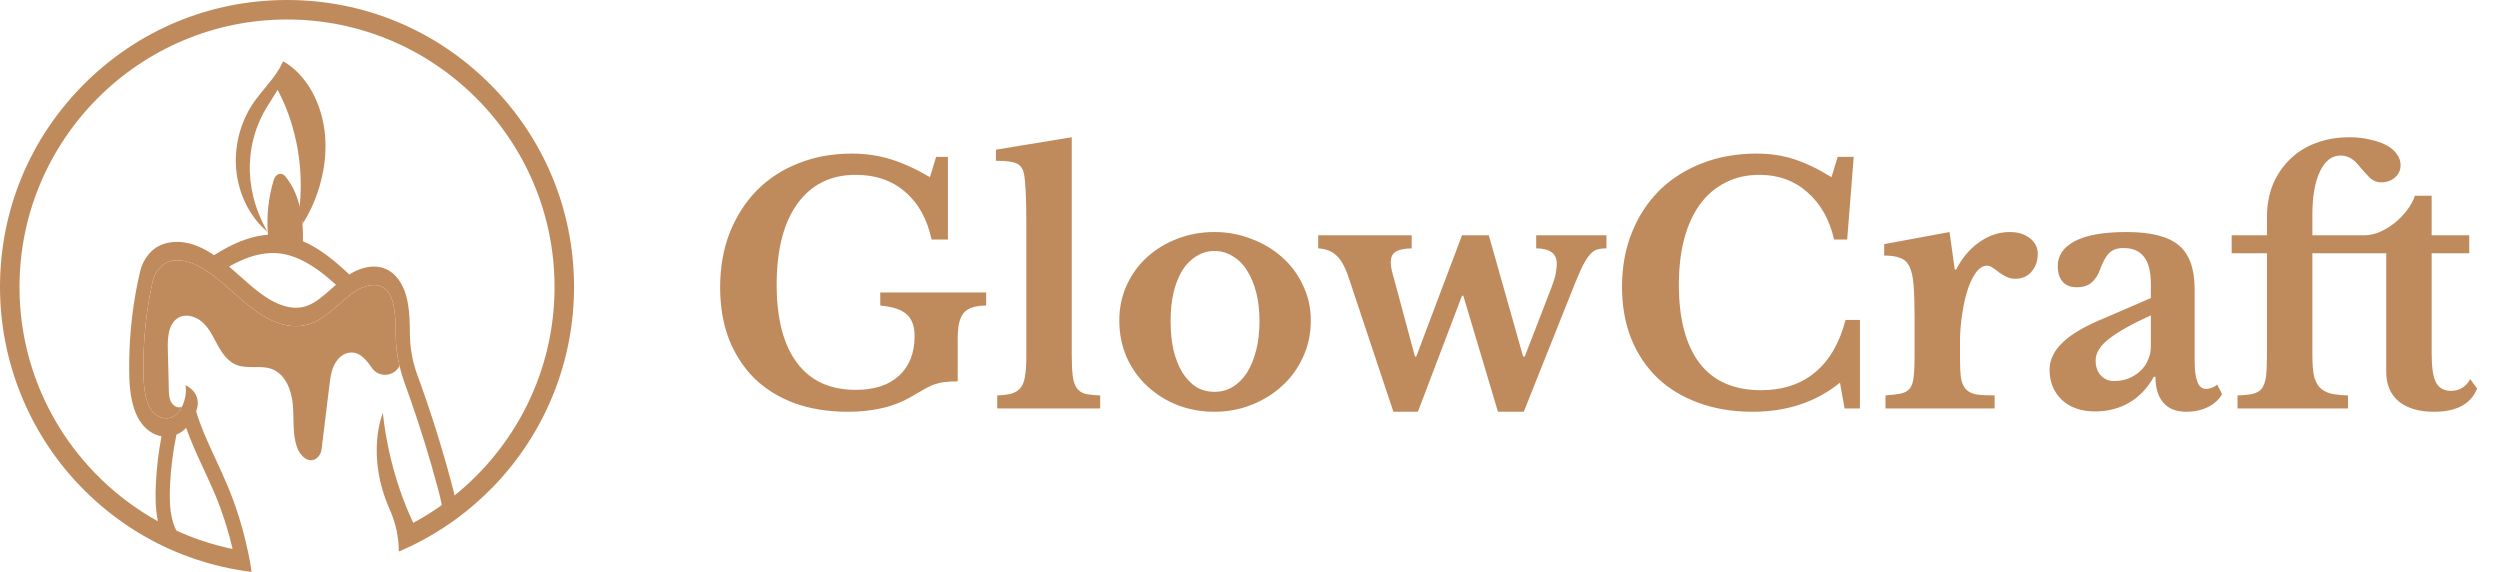 <svg xmlns="http://www.w3.org/2000/svg" width="153" height="35" viewBox="0 0 153 35" fill="none"><path d="M16.87 5.303C16.87 5.303 19.024 8.65 18.229 13.456L18.196 13.986C18.196 13.986 19.323 12.86 19.356 9.976C19.389 7.092 18.527 5.038 17.467 3.977L16.87 5.303Z" fill="#C08B5C"></path><path d="M24.217 20.414V20.404C24.215 20.112 24.211 19.817 24.194 19.534C24.154 18.87 24.047 18.262 23.751 17.87C23.372 17.366 22.753 17.357 22.17 17.597C21.971 17.679 21.777 17.79 21.598 17.92C21.499 17.991 21.402 18.068 21.306 18.147C21.136 18.286 20.968 18.433 20.792 18.588C20.237 19.077 19.663 19.584 18.98 19.819C18.041 20.141 16.948 19.91 15.82 19.15C15.255 18.769 14.729 18.301 14.22 17.849C13.912 17.574 13.593 17.291 13.275 17.036C13.215 16.987 13.155 16.941 13.096 16.896C12.759 16.638 12.442 16.435 12.14 16.282C11.64 16.028 11.182 15.914 10.743 15.931C10.739 15.931 10.735 15.932 10.731 15.932C10.064 15.963 9.496 16.513 9.332 17.263C8.946 19.021 8.756 20.858 8.775 22.701C8.783 23.468 8.84 24.426 9.22 25.03C9.441 25.382 9.783 25.583 10.124 25.601C10.314 25.61 10.503 25.564 10.671 25.454C10.801 25.368 10.917 25.246 11.017 25.099C11.028 25.083 11.038 25.066 11.049 25.049C11.081 24.997 11.112 24.943 11.14 24.886C11.079 24.918 11.01 24.935 10.941 24.931C10.713 24.919 10.523 24.734 10.434 24.524C10.345 24.313 10.338 24.078 10.333 23.849C10.312 23.01 10.291 22.17 10.27 21.33C10.252 20.615 10.32 19.746 10.958 19.422C11.448 19.173 12.067 19.398 12.458 19.784C12.85 20.169 13.077 20.686 13.345 21.166C13.612 21.646 13.957 22.124 14.466 22.329C15.145 22.603 15.947 22.328 16.632 22.584C17.457 22.891 17.835 23.854 17.917 24.731C18 25.608 17.889 26.516 18.168 27.352C18.342 27.875 18.89 28.428 19.393 28.033C19.558 27.903 19.656 27.707 19.681 27.5L20.16 23.578C20.228 23.016 20.303 22.433 20.685 21.985C20.866 21.771 21.113 21.616 21.391 21.582C22.013 21.506 22.419 22.025 22.745 22.496C22.75 22.502 22.755 22.509 22.759 22.516C23.204 23.156 24.136 23.033 24.449 22.397C24.299 21.752 24.219 21.086 24.217 20.414Z" fill="#C08B5C"></path><path d="M29.987 5.145C26.669 1.827 22.258 0 17.566 0C12.874 0 8.463 1.827 5.145 5.145C1.826 8.464 -0.001 12.877 5.81349e-07 17.57C0.001 22.084 1.746 26.442 4.867 29.703C6.455 31.362 8.309 32.668 10.334 33.583C10.631 33.717 10.931 33.844 11.235 33.961C11.706 34.143 12.185 34.303 12.671 34.443C13.268 34.615 13.876 34.757 14.492 34.865C14.793 34.917 15.095 34.963 15.399 35C15.349 34.643 15.289 34.318 15.234 34.041C15.216 33.948 15.195 33.856 15.176 33.763C14.883 32.372 14.47 31.028 13.943 29.766C13.718 29.225 13.468 28.686 13.226 28.164C12.759 27.157 12.307 26.183 12.005 25.18C12.435 24.04 11.359 23.574 11.359 23.574C11.419 24.023 11.329 24.505 11.14 24.885C11.111 24.942 11.081 24.997 11.048 25.049C11.038 25.066 11.027 25.083 11.016 25.099C10.917 25.246 10.801 25.368 10.671 25.453C10.503 25.564 10.313 25.61 10.123 25.6C9.782 25.583 9.44 25.381 9.22 25.03C8.84 24.425 8.782 23.468 8.774 22.701C8.755 20.858 8.945 19.021 9.331 17.263C9.496 16.513 10.063 15.963 10.73 15.932C10.735 15.931 10.738 15.931 10.742 15.931C11.182 15.914 11.64 16.028 12.14 16.282C12.442 16.435 12.758 16.638 13.096 16.895C13.155 16.94 13.214 16.987 13.275 17.035C13.593 17.29 13.912 17.574 14.22 17.848C14.729 18.301 15.255 18.769 15.82 19.15C16.948 19.91 18.041 20.141 18.979 19.818C19.663 19.583 20.237 19.077 20.792 18.587C20.967 18.433 21.136 18.285 21.305 18.147C21.402 18.068 21.499 17.991 21.597 17.919C21.776 17.789 21.971 17.678 22.17 17.597C22.752 17.356 23.372 17.366 23.751 17.87C24.047 18.262 24.154 18.87 24.194 19.533C24.21 19.817 24.215 20.112 24.216 20.404V20.414C24.219 21.085 24.299 21.751 24.449 22.397C24.532 22.75 24.635 23.097 24.759 23.435C24.875 23.752 24.989 24.07 25.101 24.39C25.734 26.194 26.303 28.039 26.805 29.913C26.895 30.251 26.98 30.585 27.039 30.912C26.482 31.309 25.898 31.672 25.291 31.997C25.285 31.985 25.279 31.972 25.274 31.96C25.268 31.948 25.263 31.936 25.257 31.924C24.963 31.294 24.698 30.636 24.466 29.956C23.959 28.471 23.605 26.884 23.429 25.276C23.429 25.276 22.346 27.799 23.86 31.201C24.215 32.001 24.403 32.865 24.409 33.74L24.409 33.753C24.936 33.53 25.453 33.281 25.957 33.006C26.331 32.802 26.698 32.584 27.057 32.352C27.375 32.147 27.687 31.932 27.993 31.706C28.766 31.133 29.498 30.493 30.182 29.788C33.38 26.49 35.15 22.089 35.132 17.495C35.113 12.829 33.288 8.446 29.987 5.145ZM10.406 29.703C10.455 28.648 10.587 27.609 10.8 26.599C10.89 26.561 10.978 26.515 11.064 26.459C11.18 26.382 11.29 26.29 11.392 26.184C11.703 27.067 12.095 27.913 12.481 28.745C12.718 29.256 12.963 29.784 13.179 30.302C13.615 31.348 13.969 32.454 14.236 33.598C13.583 33.462 12.945 33.288 12.323 33.078C12.058 32.988 11.796 32.891 11.537 32.788C11.288 32.69 11.042 32.584 10.8 32.474C10.794 32.463 10.788 32.453 10.782 32.442C10.682 32.247 10.599 32.023 10.539 31.778C10.367 31.084 10.377 30.305 10.406 29.703ZM20.303 17.656C19.786 18.112 19.297 18.544 18.756 18.729C17.839 19.045 16.871 18.588 16.22 18.15C15.702 17.801 15.221 17.372 14.711 16.919C14.486 16.718 14.255 16.513 14.019 16.314C14.871 15.83 15.71 15.517 16.561 15.488C16.744 15.482 16.927 15.488 17.111 15.509C17.239 15.524 17.366 15.546 17.492 15.575C17.536 15.585 17.581 15.595 17.625 15.607C17.913 15.683 18.195 15.792 18.472 15.927C19.21 16.286 19.91 16.831 20.562 17.429C20.475 17.505 20.389 17.58 20.303 17.656ZM27.818 30.321C27.761 30.062 27.695 29.804 27.625 29.544C27.023 27.291 26.324 25.079 25.535 22.928C25.242 22.128 25.088 21.268 25.085 20.398C25.08 19.193 25.021 17.944 24.372 17.082C23.548 15.987 22.288 16.224 21.375 16.8C20.521 15.98 19.576 15.209 18.54 14.76C18.543 14.61 18.544 14.459 18.541 14.307C18.537 14.104 18.527 13.906 18.51 13.715C18.52 13.699 18.54 13.669 18.57 13.622C18.612 13.553 18.676 13.453 18.748 13.321C18.823 13.189 18.908 13.027 19.001 12.838C19.047 12.743 19.091 12.641 19.141 12.534C19.189 12.426 19.234 12.31 19.284 12.19C19.331 12.069 19.378 11.942 19.425 11.809C19.469 11.676 19.515 11.538 19.557 11.395C19.643 11.108 19.715 10.799 19.777 10.476C19.806 10.314 19.834 10.148 19.853 9.979C19.864 9.895 19.876 9.81 19.883 9.724C19.89 9.638 19.897 9.552 19.903 9.465C19.907 9.378 19.911 9.291 19.915 9.203C19.917 9.159 19.92 9.116 19.92 9.071L19.919 8.935L19.918 8.799L19.917 8.731L19.914 8.667L19.903 8.414L19.9 8.373L19.897 8.34L19.89 8.273L19.877 8.14L19.863 8.007L19.844 7.874C19.823 7.697 19.784 7.524 19.749 7.351C19.731 7.265 19.708 7.18 19.687 7.096C19.665 7.012 19.642 6.928 19.615 6.846C19.589 6.764 19.564 6.682 19.538 6.601C19.509 6.521 19.478 6.442 19.449 6.364C19.42 6.285 19.387 6.209 19.354 6.134C19.321 6.058 19.289 5.983 19.253 5.911C19.178 5.768 19.112 5.626 19.03 5.495C18.879 5.229 18.706 4.995 18.541 4.787C18.456 4.685 18.37 4.591 18.289 4.502C18.203 4.417 18.121 4.337 18.043 4.264C17.961 4.194 17.884 4.13 17.813 4.072C17.75 4.021 17.686 3.978 17.629 3.939C17.621 3.933 17.613 3.928 17.606 3.923C17.492 3.84 17.395 3.79 17.326 3.751C17.317 3.772 17.308 3.793 17.298 3.814C17.296 3.818 17.294 3.823 17.292 3.828C17.197 4.033 17.07 4.256 16.915 4.485C16.759 4.715 16.573 4.953 16.364 5.206C16.157 5.46 15.927 5.728 15.701 6.031C15.644 6.107 15.587 6.182 15.531 6.266C15.502 6.308 15.474 6.35 15.45 6.387L15.411 6.446L15.37 6.513C15.263 6.683 15.162 6.86 15.075 7.045C14.893 7.412 14.748 7.804 14.641 8.206C14.538 8.609 14.469 9.021 14.444 9.429C14.436 9.531 14.435 9.633 14.431 9.734C14.431 9.836 14.433 9.936 14.435 10.036C14.438 10.088 14.44 10.139 14.443 10.191L14.447 10.267L14.449 10.305L14.452 10.34C14.457 10.386 14.462 10.432 14.467 10.478L14.474 10.546L14.475 10.555C14.475 10.554 14.476 10.573 14.476 10.567L14.477 10.572L14.479 10.59L14.485 10.626C14.535 11.011 14.623 11.376 14.732 11.711C14.842 12.046 14.975 12.351 15.117 12.62C15.258 12.891 15.411 13.123 15.556 13.321C15.593 13.37 15.629 13.417 15.663 13.462C15.699 13.506 15.734 13.549 15.768 13.589C15.834 13.671 15.902 13.741 15.961 13.805C16.083 13.931 16.182 14.024 16.253 14.083C16.323 14.143 16.361 14.175 16.361 14.175C16.361 14.175 16.338 14.132 16.294 14.05C16.248 13.969 16.187 13.849 16.11 13.699C16.037 13.546 15.948 13.362 15.862 13.146C15.775 12.931 15.683 12.687 15.604 12.417C15.524 12.148 15.452 11.853 15.397 11.54C15.341 11.227 15.305 10.896 15.291 10.554L15.289 10.522L15.288 10.506L15.288 10.502C15.287 10.494 15.289 10.509 15.289 10.506L15.289 10.498L15.288 10.429C15.287 10.383 15.286 10.336 15.286 10.29L15.285 10.255L15.285 10.224L15.287 10.161C15.287 10.119 15.288 10.077 15.289 10.034C15.297 9.859 15.309 9.682 15.328 9.504C15.368 9.15 15.431 8.792 15.525 8.442C15.614 8.091 15.739 7.75 15.879 7.423L15.933 7.302L15.991 7.182C16.027 7.102 16.069 7.025 16.109 6.947L16.137 6.893L16.172 6.832C16.195 6.789 16.216 6.753 16.237 6.717C16.28 6.645 16.325 6.566 16.371 6.492C16.555 6.193 16.749 5.899 16.926 5.607C17.014 5.46 17.099 5.315 17.175 5.17C17.195 5.134 17.213 5.097 17.231 5.061L17.26 5.005L17.285 4.953C17.316 4.886 17.352 4.81 17.382 4.739C17.441 4.596 17.492 4.457 17.534 4.323C17.547 4.276 17.56 4.23 17.572 4.184C17.588 4.207 17.605 4.23 17.62 4.255C17.668 4.329 17.719 4.408 17.775 4.493C17.825 4.581 17.881 4.671 17.936 4.768C17.987 4.869 18.047 4.97 18.1 5.079C18.125 5.135 18.153 5.191 18.18 5.248C18.194 5.276 18.208 5.305 18.222 5.334C18.235 5.363 18.247 5.393 18.26 5.424C18.285 5.484 18.312 5.545 18.339 5.606C18.365 5.668 18.388 5.733 18.413 5.797C18.465 5.925 18.509 6.061 18.555 6.197C18.579 6.266 18.597 6.337 18.619 6.407C18.641 6.478 18.664 6.549 18.681 6.622C18.763 6.911 18.822 7.215 18.879 7.524C18.891 7.602 18.903 7.68 18.915 7.758C18.922 7.797 18.925 7.836 18.93 7.876L18.945 7.994L18.96 8.112L18.97 8.231L18.981 8.35L18.986 8.41L18.988 8.439V8.439L18.988 8.447L18.989 8.463L19.004 8.716L19.008 8.779L19.009 8.838L19.012 8.955C19.017 9.108 19.016 9.272 19.016 9.43C19.01 9.589 19.01 9.747 19.001 9.904C18.996 10.061 18.981 10.215 18.973 10.368C18.946 10.673 18.921 10.97 18.883 11.252C18.849 11.534 18.809 11.801 18.773 12.05C18.733 12.299 18.697 12.527 18.664 12.73C18.63 12.934 18.6 13.112 18.575 13.259C18.552 13.407 18.532 13.523 18.52 13.603C18.515 13.64 18.511 13.668 18.508 13.688C18.445 12.969 18.296 12.332 18.063 11.789C17.902 11.413 17.698 11.077 17.458 10.789C17.235 10.522 16.876 10.626 16.761 10.991C16.426 12.058 16.305 13.228 16.398 14.369C15.236 14.446 14.127 14.964 13.106 15.615C12.24 15.034 11.468 14.775 10.716 14.805C10.459 14.815 10.208 14.864 9.968 14.948C9.964 14.95 9.96 14.951 9.955 14.953C9.271 15.196 8.753 15.843 8.566 16.643C8.506 16.9 8.45 17.16 8.398 17.421C8.055 19.141 7.887 20.926 7.906 22.716C7.915 23.665 7.997 24.868 8.546 25.742C8.883 26.278 9.371 26.61 9.883 26.702C9.701 27.66 9.585 28.641 9.538 29.635C9.508 30.276 9.498 31.097 9.662 31.9C4.617 29.107 1.193 23.729 1.193 17.566C1.193 8.538 8.538 1.193 17.566 1.193C26.594 1.193 33.938 8.538 33.938 17.566C33.938 22.716 31.547 27.317 27.818 30.321Z" fill="#C08B5C"></path><path d="M51.892 25.2C50.692 25.2 49.605 25.027 48.632 24.68C47.672 24.32 46.852 23.813 46.172 23.16C45.505 22.493 44.985 21.693 44.612 20.76C44.252 19.813 44.072 18.753 44.072 17.58C44.072 16.367 44.265 15.26 44.652 14.26C45.052 13.247 45.605 12.38 46.312 11.66C47.019 10.94 47.865 10.387 48.852 10C49.839 9.6 50.932 9.4 52.132 9.4C52.959 9.4 53.745 9.513 54.492 9.74C55.239 9.967 56.045 10.333 56.912 10.84L57.292 9.6H58.012V14.66H57.012C56.745 13.407 56.205 12.433 55.392 11.74C54.592 11.047 53.585 10.7 52.372 10.7C50.839 10.7 49.645 11.293 48.792 12.48C47.952 13.653 47.532 15.3 47.532 17.42C47.532 19.5 47.945 21.093 48.772 22.2C49.599 23.307 50.798 23.86 52.372 23.86C53.505 23.86 54.385 23.573 55.012 23C55.652 22.413 55.972 21.607 55.972 20.58C55.972 19.967 55.812 19.52 55.492 19.24C55.172 18.947 54.632 18.767 53.872 18.7V17.9H60.352V18.7C59.699 18.7 59.245 18.847 58.992 19.14C58.739 19.42 58.612 19.933 58.612 20.68V23.34C58.319 23.34 58.072 23.353 57.872 23.38C57.672 23.393 57.472 23.433 57.272 23.5C57.085 23.553 56.872 23.647 56.632 23.78C56.392 23.913 56.092 24.087 55.732 24.3C54.705 24.9 53.425 25.2 51.892 25.2ZM65.591 21.72C65.591 22.253 65.611 22.68 65.651 23C65.691 23.32 65.771 23.567 65.891 23.74C66.011 23.913 66.185 24.033 66.411 24.1C66.638 24.153 66.945 24.187 67.331 24.2V25H61.031V24.2C61.405 24.187 61.705 24.147 61.931 24.08C62.171 24 62.351 23.88 62.471 23.72C62.605 23.547 62.691 23.313 62.731 23.02C62.785 22.713 62.811 22.327 62.811 21.86V13.6C62.811 12.827 62.798 12.193 62.771 11.7C62.745 11.193 62.711 10.847 62.671 10.66C62.605 10.327 62.451 10.107 62.211 10C61.985 9.893 61.565 9.84 60.951 9.84V9.16L65.591 8.4V21.72ZM74.321 14.2C75.121 14.2 75.874 14.34 76.581 14.62C77.301 14.887 77.927 15.26 78.461 15.74C79.007 16.22 79.434 16.793 79.741 17.46C80.061 18.113 80.221 18.833 80.221 19.62C80.221 20.433 80.061 21.18 79.741 21.86C79.434 22.54 79.007 23.127 78.461 23.62C77.927 24.113 77.301 24.5 76.581 24.78C75.874 25.06 75.121 25.2 74.321 25.2C73.534 25.2 72.787 25.067 72.081 24.8C71.374 24.52 70.754 24.133 70.221 23.64C69.687 23.147 69.267 22.56 68.961 21.88C68.654 21.187 68.501 20.433 68.501 19.62C68.501 18.833 68.654 18.107 68.961 17.44C69.267 16.773 69.687 16.2 70.221 15.72C70.754 15.24 71.374 14.867 72.081 14.6C72.787 14.333 73.534 14.2 74.321 14.2ZM74.321 15.36C73.921 15.36 73.554 15.467 73.221 15.68C72.887 15.88 72.601 16.167 72.361 16.54C72.134 16.913 71.954 17.367 71.821 17.9C71.701 18.42 71.641 19 71.641 19.64C71.641 20.307 71.701 20.907 71.821 21.44C71.954 21.973 72.134 22.427 72.361 22.8C72.601 23.173 72.881 23.467 73.201 23.68C73.534 23.88 73.907 23.98 74.321 23.98C74.734 23.98 75.107 23.88 75.441 23.68C75.787 23.467 76.081 23.173 76.321 22.8C76.561 22.413 76.747 21.953 76.881 21.42C77.014 20.887 77.081 20.293 77.081 19.64C77.081 19 77.014 18.42 76.881 17.9C76.747 17.38 76.561 16.933 76.321 16.56C76.081 16.173 75.787 15.88 75.441 15.68C75.107 15.467 74.734 15.36 74.321 15.36ZM86.775 25.2H85.275L82.535 16.98C82.321 16.34 82.075 15.893 81.795 15.64C81.515 15.373 81.141 15.227 80.675 15.2V14.4H86.395V15.2C85.915 15.213 85.581 15.287 85.395 15.42C85.208 15.54 85.115 15.753 85.115 16.06C85.115 16.207 85.135 16.367 85.175 16.54C85.215 16.713 85.268 16.913 85.335 17.14L86.595 21.82H86.675L89.475 14.4H91.115L93.215 21.82H93.315L94.915 17.68C95.048 17.347 95.141 17.06 95.195 16.82C95.248 16.567 95.275 16.347 95.275 16.16C95.275 15.813 95.161 15.567 94.935 15.42C94.708 15.273 94.401 15.2 94.015 15.2V14.4H98.315V15.2C98.075 15.2 97.875 15.227 97.715 15.28C97.555 15.333 97.395 15.46 97.235 15.66C97.075 15.86 96.901 16.167 96.715 16.58C96.528 16.993 96.295 17.56 96.015 18.28L93.255 25.2H91.675L89.555 18.1H89.475L86.775 25.2ZM112.467 9.6H113.447L113.047 14.66H112.247C111.967 13.433 111.42 12.467 110.607 11.76C109.807 11.053 108.834 10.7 107.687 10.7C106.9 10.7 106.2 10.86 105.587 11.18C104.974 11.487 104.454 11.933 104.027 12.52C103.614 13.093 103.294 13.8 103.067 14.64C102.854 15.467 102.747 16.4 102.747 17.44C102.747 19.507 103.167 21.1 104.007 22.22C104.86 23.327 106.114 23.88 107.767 23.88C109.1 23.88 110.2 23.52 111.067 22.8C111.947 22.08 112.574 21.007 112.947 19.58H113.827V25H112.887L112.607 23.42C111.14 24.607 109.36 25.2 107.267 25.2C106.054 25.2 104.954 25.02 103.967 24.66C102.98 24.3 102.14 23.793 101.447 23.14C100.754 22.473 100.214 21.667 99.827 20.72C99.454 19.773 99.267 18.72 99.267 17.56C99.267 16.347 99.467 15.24 99.867 14.24C100.267 13.24 100.827 12.38 101.547 11.66C102.28 10.94 103.147 10.387 104.147 10C105.16 9.6 106.28 9.4 107.507 9.4C108.32 9.4 109.08 9.513 109.787 9.74C110.494 9.967 111.26 10.333 112.087 10.84L112.467 9.6ZM119.952 21.9C119.952 22.42 119.972 22.833 120.012 23.14C120.065 23.433 120.165 23.66 120.312 23.82C120.459 23.98 120.672 24.087 120.952 24.14C121.232 24.18 121.605 24.2 122.072 24.2V25H115.392V24.2C115.792 24.173 116.112 24.133 116.352 24.08C116.592 24.027 116.772 23.92 116.892 23.76C117.012 23.6 117.085 23.373 117.112 23.08C117.152 22.773 117.172 22.367 117.172 21.86V19.42C117.172 18.593 117.152 17.933 117.112 17.44C117.072 16.947 116.985 16.567 116.852 16.3C116.719 16.033 116.525 15.86 116.272 15.78C116.032 15.687 115.712 15.64 115.312 15.64V14.94L119.312 14.2L119.632 16.5H119.712C120.072 15.793 120.545 15.233 121.132 14.82C121.719 14.407 122.339 14.2 122.992 14.2C123.499 14.2 123.912 14.327 124.232 14.58C124.552 14.833 124.712 15.153 124.712 15.54C124.712 15.967 124.585 16.327 124.332 16.62C124.092 16.913 123.759 17.06 123.332 17.06C123.132 17.06 122.952 17.02 122.792 16.94C122.632 16.86 122.485 16.773 122.352 16.68C122.232 16.573 122.105 16.48 121.972 16.4C121.852 16.307 121.725 16.26 121.592 16.26C121.339 16.26 121.099 16.427 120.872 16.76C120.645 17.093 120.459 17.54 120.312 18.1C120.205 18.5 120.119 18.953 120.052 19.46C119.985 19.953 119.952 20.447 119.952 20.94V21.9ZM131.633 19.3C130.513 19.807 129.666 20.28 129.093 20.72C128.533 21.147 128.253 21.593 128.253 22.06C128.253 22.447 128.36 22.753 128.573 22.98C128.786 23.207 129.053 23.32 129.373 23.32C129.693 23.32 129.993 23.267 130.273 23.16C130.553 23.04 130.793 22.887 130.993 22.7C131.193 22.513 131.346 22.293 131.453 22.04C131.573 21.773 131.633 21.493 131.633 21.2V19.3ZM131.633 18.24V17.4C131.633 16.627 131.493 16.067 131.213 15.72C130.946 15.36 130.526 15.18 129.953 15.18C129.566 15.18 129.273 15.287 129.073 15.5C128.873 15.7 128.686 16.04 128.513 16.52C128.393 16.853 128.22 17.113 127.993 17.3C127.78 17.487 127.48 17.58 127.093 17.58C126.72 17.58 126.433 17.467 126.233 17.24C126.033 17.013 125.933 16.693 125.933 16.28C125.933 15.64 126.28 15.133 126.973 14.76C127.68 14.387 128.74 14.2 130.153 14.2C131.646 14.2 132.713 14.473 133.353 15.02C133.993 15.553 134.313 16.453 134.313 17.72V22.1C134.313 23.233 134.54 23.8 134.993 23.8C135.246 23.8 135.48 23.713 135.693 23.54L135.993 24.12C135.806 24.453 135.513 24.72 135.113 24.92C134.726 25.107 134.286 25.2 133.793 25.2C133.18 25.2 132.713 25.013 132.393 24.64C132.073 24.267 131.913 23.74 131.913 23.06H131.813C131.426 23.753 130.926 24.28 130.313 24.64C129.7 25 129 25.18 128.213 25.18C127.373 25.18 126.7 24.947 126.193 24.48C125.686 24 125.433 23.38 125.433 22.62C125.433 22.033 125.693 21.487 126.213 20.98C126.733 20.46 127.6 19.953 128.813 19.46L131.633 18.24ZM136.577 14.4H138.737V13.28C138.737 12.56 138.857 11.9 139.097 11.3C139.351 10.7 139.697 10.187 140.137 9.76C140.577 9.32 141.104 8.987 141.717 8.76C142.344 8.52 143.037 8.4 143.797 8.4C144.251 8.4 144.664 8.447 145.037 8.54C145.424 8.62 145.757 8.733 146.037 8.88C146.317 9.027 146.531 9.207 146.677 9.42C146.837 9.633 146.917 9.86 146.917 10.1C146.917 10.407 146.804 10.66 146.577 10.86C146.351 11.06 146.064 11.16 145.717 11.16C145.477 11.16 145.264 11.08 145.077 10.92C144.904 10.76 144.637 10.467 144.277 10.04C144.117 9.853 143.951 9.72 143.777 9.64C143.604 9.56 143.424 9.52 143.237 9.52C142.704 9.52 142.284 9.847 141.977 10.5C141.671 11.14 141.517 12.027 141.517 13.16V14.4H144.677C144.997 14.4 145.317 14.333 145.637 14.2C145.971 14.053 146.277 13.867 146.557 13.64C146.837 13.413 147.084 13.16 147.297 12.88C147.524 12.587 147.691 12.287 147.797 11.98H148.817V14.4H151.117V15.5H148.817V21.64C148.817 22.467 148.904 23.053 149.077 23.4C149.264 23.747 149.571 23.92 149.997 23.92C150.517 23.92 150.911 23.68 151.177 23.2L151.597 23.78C151.224 24.727 150.344 25.2 148.957 25.2C148.037 25.2 147.317 24.987 146.797 24.56C146.291 24.133 146.037 23.533 146.037 22.76V15.5H141.517V21.68C141.517 22.187 141.544 22.6 141.597 22.92C141.664 23.24 141.777 23.493 141.937 23.68C142.111 23.867 142.337 24 142.617 24.08C142.897 24.147 143.257 24.187 143.697 24.2V25H136.937V24.2C137.337 24.187 137.657 24.153 137.897 24.1C138.137 24.033 138.317 23.92 138.437 23.76C138.557 23.587 138.637 23.353 138.677 23.06C138.717 22.753 138.737 22.347 138.737 21.84V15.5H136.577V14.4Z" fill="#C08B5C"></path></svg>